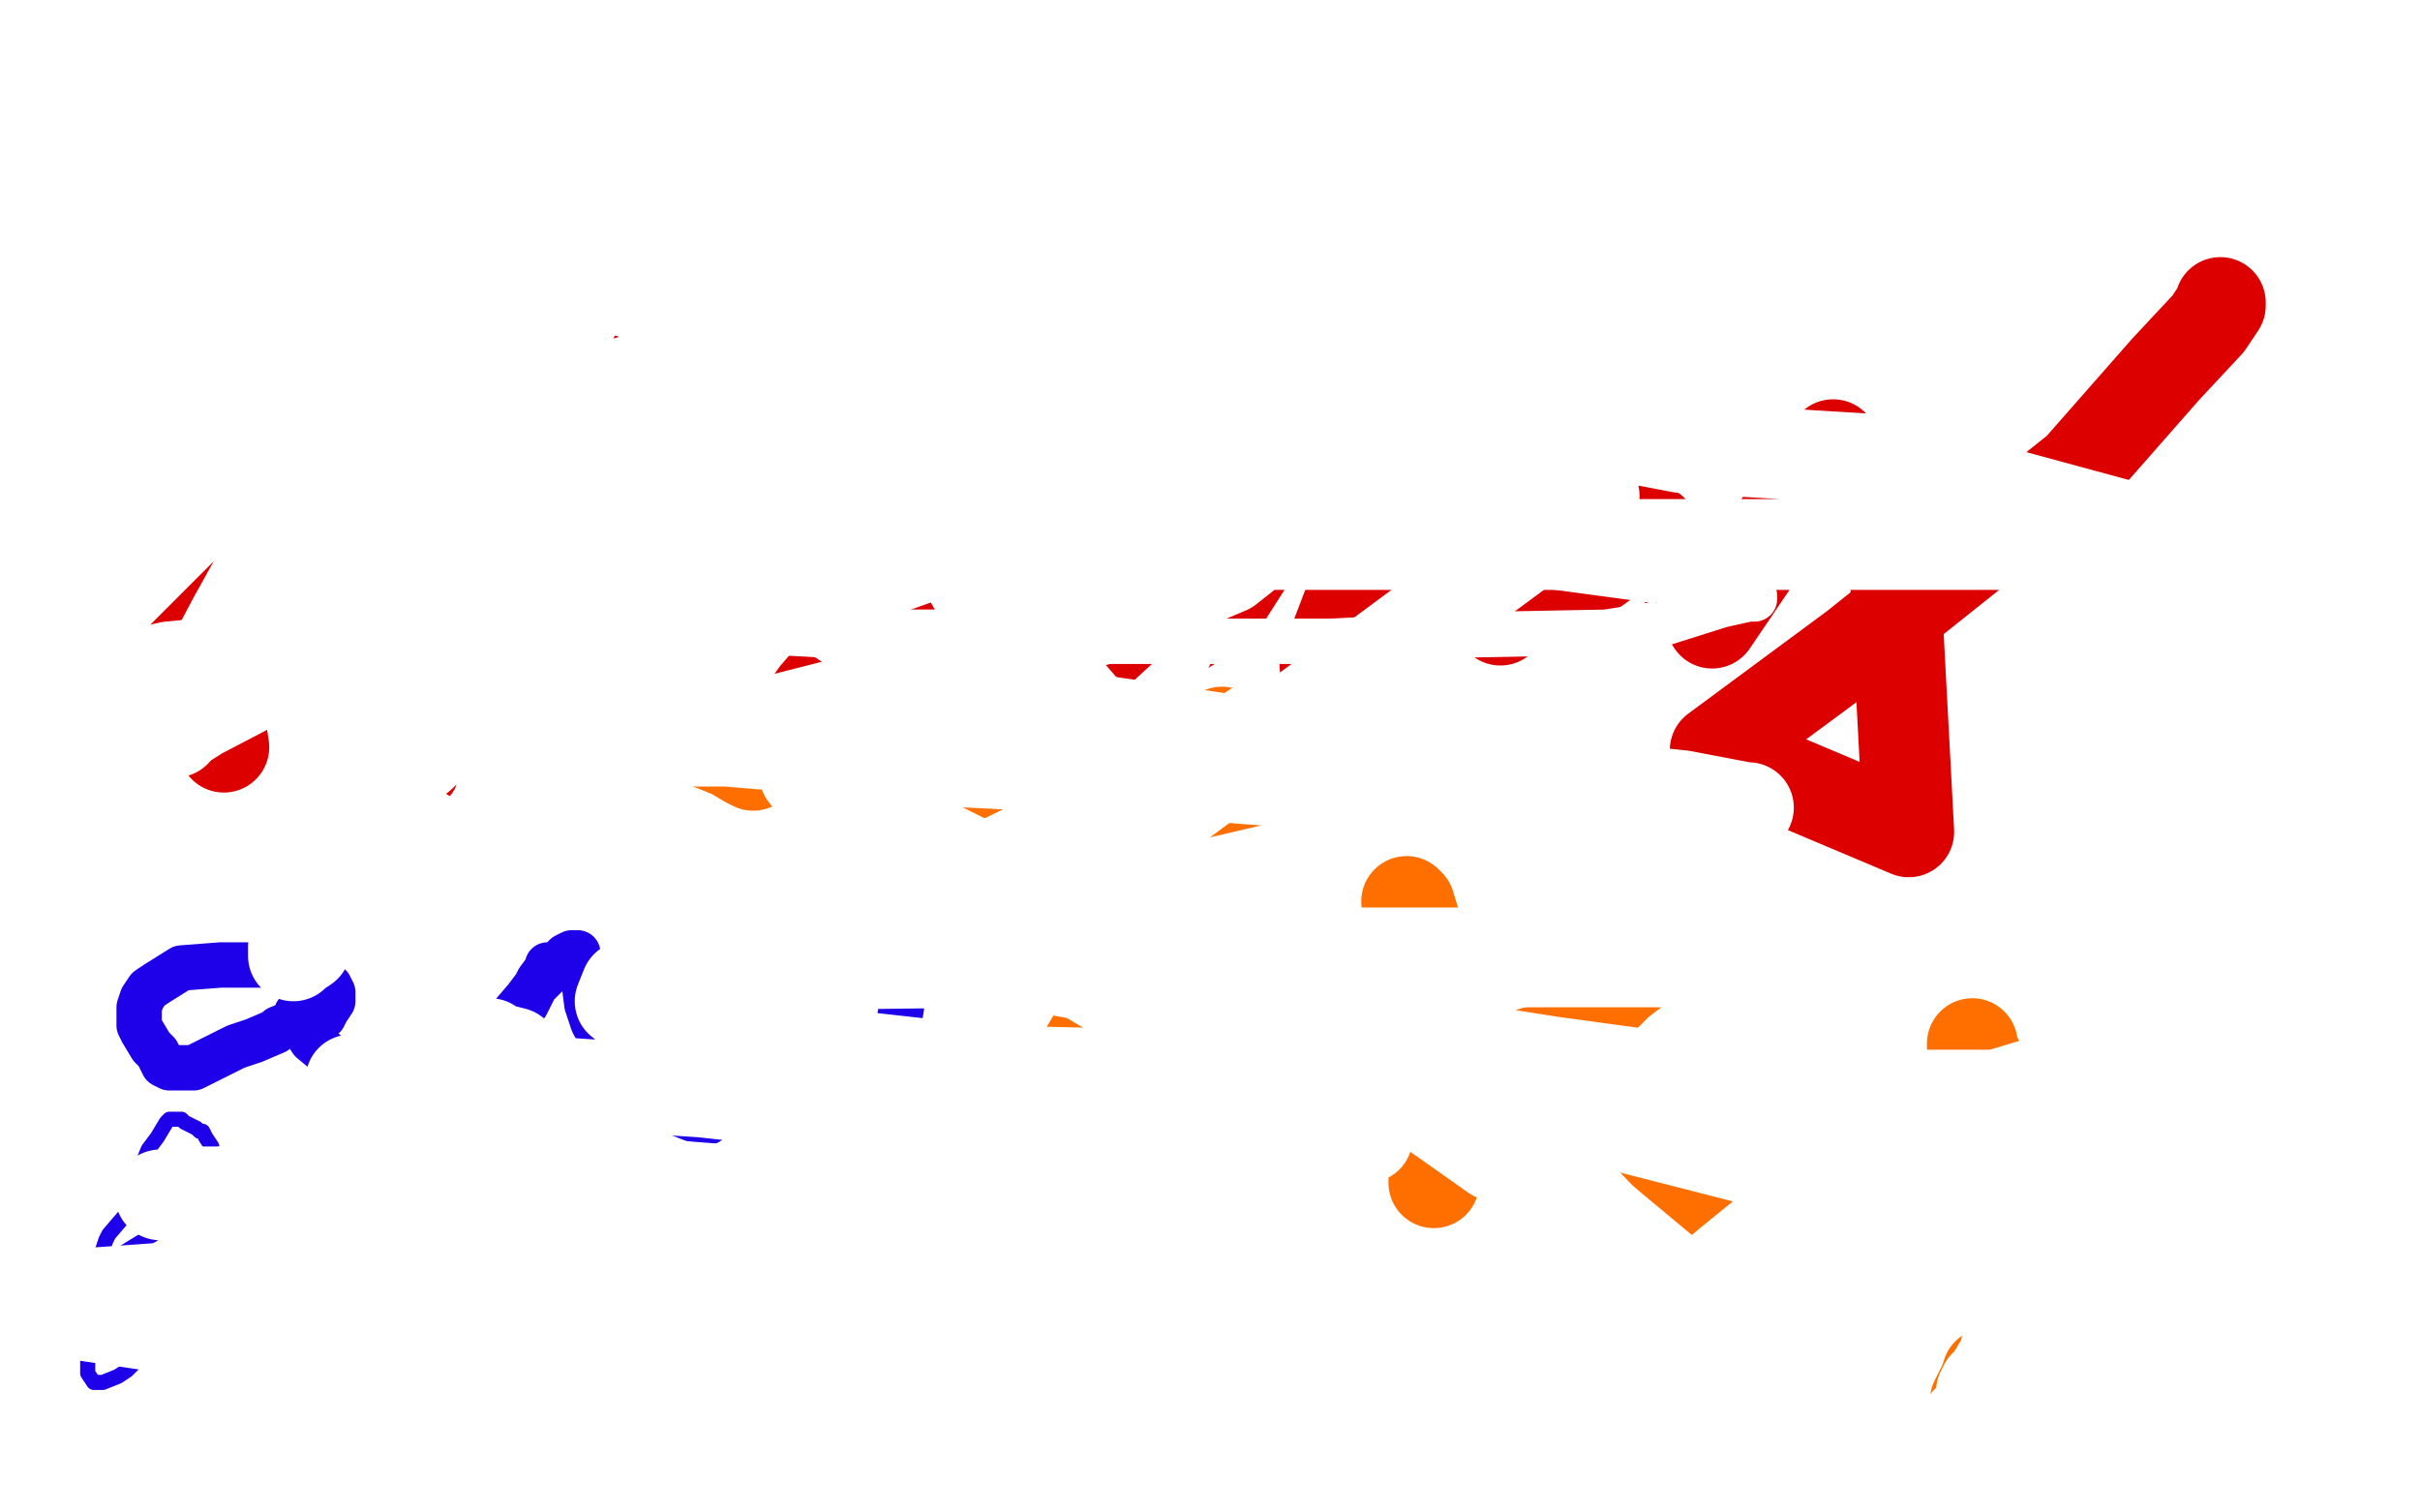 <?xml version="1.0" standalone="no"?>
<!DOCTYPE svg PUBLIC "-//W3C//DTD SVG 1.1//EN"
"http://www.w3.org/Graphics/SVG/1.1/DTD/svg11.dtd">

<svg width="800" height="500" version="1.1" xmlns="http://www.w3.org/2000/svg" xmlns:xlink="http://www.w3.org/1999/xlink" style="stroke-antialiasing: false"><desc>This SVG has been created on https://colorillo.com/</desc><rect x='0' y='0' width='800' height='500' style='fill: rgb(255,255,255); stroke-width:0' /><polyline points="105,122 105,123 105,123 103,135 103,135 100,150 100,150 93,181 93,181 89,201 89,201 89,215 91,216 91,217 92,217 94,215 96,213 98,211 111,198 127,182 139,173 150,163 176,149 186,146 210,142 226,142 230,142 234,142 234,143 233,144" style="fill: none; stroke: #ff6f00; stroke-width: 30; stroke-linejoin: round; stroke-linecap: round; stroke-antialiasing: false; stroke-antialias: 0; opacity: 1.0"/>
<polyline points="146,162 146,163 146,163 146,165 146,165 146,171 146,171 146,176 146,176 150,186 150,186 154,195 154,195 168,211 168,211 199,230 199,230 224,242 232,245 242,249 247,252 249,253 249,252" style="fill: none; stroke: #ff6f00; stroke-width: 30; stroke-linejoin: round; stroke-linecap: round; stroke-antialiasing: false; stroke-antialias: 0; opacity: 1.0"/>
<polyline points="246,200 250,203 250,203 264,213 264,213 274,221 274,221 318,250 318,250 344,263 344,263 365,273 365,273 388,283 388,283 401,285 401,285 404,285 404,285 409,285 409,284 409,283 405,278" style="fill: none; stroke: #ff6f00; stroke-width: 30; stroke-linejoin: round; stroke-linecap: round; stroke-antialiasing: false; stroke-antialias: 0; opacity: 1.0"/>
<polyline points="404,242 404,243 404,243 404,247 404,247 404,256 404,256 401,266 401,266 391,287 391,287 369,330 369,330 349,364 349,364 340,379 351,359" style="fill: none; stroke: #ff6f00; stroke-width: 30; stroke-linejoin: round; stroke-linecap: round; stroke-antialiasing: false; stroke-antialias: 0; opacity: 1.0"/>
<polyline points="465,298 466,299 466,299 469,309 469,309 472,327 472,327 473,339 473,339 473,361 473,361 474,375 474,375 474,388 474,388 474,390 474,390 474,391 474,391 474,389 474,387 478,384 485,375 493,368 510,350 519,341 535,325 544,318 556,313 557,312 562,311 562,312 562,314 560,317" style="fill: none; stroke: #ff6f00; stroke-width: 30; stroke-linejoin: round; stroke-linecap: round; stroke-antialiasing: false; stroke-antialias: 0; opacity: 1.0"/>
<polyline points="516,336 516,337 516,337 516,338 516,338 516,341 516,341 517,343 517,343 524,355 524,355 533,363 533,363 550,381 550,381 568,396 568,396 575,400 579,402 584,404 585,404 585,403 584,402 584,401 585,401" style="fill: none; stroke: #ff6f00; stroke-width: 30; stroke-linejoin: round; stroke-linecap: round; stroke-antialiasing: false; stroke-antialias: 0; opacity: 1.0"/>
<polyline points="652,345 652,346 652,346 654,351 654,351 657,357 657,357 667,370 667,370 673,379 673,379 685,388 685,388 690,391 690,391 691,392 691,392 692,392 692,392 693,391 695,390 696,389" style="fill: none; stroke: #ff6f00; stroke-width: 30; stroke-linejoin: round; stroke-linecap: round; stroke-antialiasing: false; stroke-antialias: 0; opacity: 1.0"/>
<polyline points="723,366 723,367 723,367 723,370 723,370 718,378 718,378 711,395 711,395 695,417 695,417 677,437 677,437 662,451 662,451 655,460 653,464 653,465 653,463 656,457 657,454" style="fill: none; stroke: #ff6f00; stroke-width: 30; stroke-linejoin: round; stroke-linecap: round; stroke-antialiasing: false; stroke-antialias: 0; opacity: 1.0"/>
<polyline points="314,48 314,49 314,49 315,51 315,51 316,58 316,58 316,65 316,65 316,69 316,69 316,70 316,70 316,71 316,70 316,69 316,68 316,65 316,60 316,59 316,55 316,53 318,50 319,48 321,46 322,45 325,42 328,41 330,39 333,37 339,36 341,36 346,36 348,36 351,36 353,36 353,37 355,38 355,39 357,40 358,42 360,43 363,48 365,51 367,54 367,56 368,58 368,60 368,61 368,62 368,63 368,64 368,65 369,65 370,65" style="fill: none; stroke: #ff6f00; stroke-width: 30; stroke-linejoin: round; stroke-linecap: round; stroke-antialiasing: false; stroke-antialias: 0; opacity: 1.0"/>
<polyline points="401,46 402,46 402,46 402,47 402,47 402,48 402,48 402,49 402,49 403,52 403,52 405,55 405,55 406,57 406,57 410,63 414,66 416,69 419,70 421,72 425,73 428,73 437,73 441,73 451,73 460,73 463,72 473,69 477,69 484,63 486,62 489,57 492,54 493,52 494,50 494,48 494,46 493,46 493,47 492,48 492,50 492,51 492,53 494,60 498,63 505,71 508,74 510,76 513,78 515,79 517,80 518,80 519,79 521,78" style="fill: none; stroke: #ff6f00; stroke-width: 30; stroke-linejoin: round; stroke-linecap: round; stroke-antialiasing: false; stroke-antialias: 0; opacity: 1.0"/>
<polyline points="455,19 455,20 455,20 455,21 455,21 455,22 455,22 452,26 452,26 449,28 449,28 443,32 443,32 425,39 425,39 386,57 373,62 349,77 343,83 340,86 338,88 342,87 348,87 371,84 404,84 426,84 453,84 508,82 530,82 574,82 587,82 606,82 613,82 613,83 612,85 608,86 601,88 585,89 575,89 542,89 519,89 510,89 498,88 495,86 495,85 498,84 501,82 515,77 522,75 531,73 541,70 544,70 541,70 535,70 515,68 499,68 477,66 432,65 391,63 379,63 373,63 374,61 386,59 407,57 419,57 431,55 457,54 469,54 487,54 491,54 490,55 487,57 478,59 461,63 444,66 401,70 381,71 351,71 347,71 347,70 351,68 370,63 401,63 423,63 444,63 483,63 497,63 513,63 519,63 518,63 516,63 504,63 496,63 474,60 465,60 445,58 436,58 432,58 436,58 446,58 473,61 489,61 516,62 525,62 536,60 539,58 539,57 540,56 539,55 536,55 524,55 515,55 496,55 488,55 485,55 485,54 486,54 490,51 493,51 495,49 501,49 506,46 506,45 505,45 497,43 487,42 465,42 439,42 417,42 408,42 401,42 403,43 410,43 437,43 451,43 483,43 493,43 501,43 499,42 495,42 470,39 454,39 407,39 374,37 322,37 310,38 302,38 304,39 307,39 323,39 334,39 357,39 366,39 381,39 385,39 386,39 379,38 367,38 334,36 310,36 271,36 261,36 256,36 256,34 259,34 274,33 319,29 320,28 319,28 318,28 316,28 314,28 316,28 322,29 332,31 358,41 382,48 419,57 430,58 430,57 428,56 425,56 415,55 408,55 391,60 383,62 365,65 358,65 356,64 356,62 356,61 357,60 360,57 362,52 363,50 365,46" style="fill: none; stroke: #ffffff; stroke-width: 30; stroke-linejoin: round; stroke-linecap: round; stroke-antialiasing: false; stroke-antialias: 0; opacity: 1.0"/>
<polyline points="381,38 380,38 377,38 374,38 367,38 355,38 351,37 343,34 344,34" style="fill: none; stroke: #ffffff; stroke-width: 30; stroke-linejoin: round; stroke-linecap: round; stroke-antialiasing: false; stroke-antialias: 0; opacity: 1.0"/>
<polyline points="365,46 367,45 372,43 374,42 377,41 380,40 381,39 381,38" style="fill: none; stroke: #ffffff; stroke-width: 30; stroke-linejoin: round; stroke-linecap: round; stroke-antialiasing: false; stroke-antialias: 0; opacity: 1.0"/>
<polyline points="344,34 347,34 352,34 355,33 359,32 365,30 372,29 372,28 373,28 371,29 369,30 363,32 360,33 355,33 354,33 357,33 364,33 383,33 391,33 399,35 403,35 401,35 390,35 383,37 363,44 351,48 327,57 294,62 281,62 280,63 279,64 282,64 287,64 293,64 309,64 315,64 323,64 325,64 324,64 321,64 315,62 312,60 311,60 309,60 310,60 316,62 336,65 347,67 370,69 376,69 379,69 375,68 368,67 350,67 339,67 328,67 309,70 301,70 293,70 292,70 293,70 295,69 302,69 306,69 312,69 311,69 306,71 302,72 290,75 284,78 284,79 286,80 301,82 311,82 329,83 333,83 339,83 341,83 340,83 339,83 340,83 342,83 344,83 346,82 346,81 345,81 341,78 336,78 327,76 320,75 306,74 294,74 293,74 295,77 301,81 331,89 349,93 387,97 399,97 411,97 412,97 412,95 409,92 405,90" style="fill: none; stroke: #ffffff; stroke-width: 30; stroke-linejoin: round; stroke-linecap: round; stroke-antialiasing: false; stroke-antialias: 0; opacity: 1.0"/>
<polyline points="106,35 106,36 106,36 106,39 106,39 108,44 108,44 113,56 113,56 113,61 113,61 114,63 117,60 120,56 125,52 129,50 135,45 138,43 143,42 144,42 147,42 148,42 148,43 149,45 150,45 151,50 152,51 153,53 155,55 156,56 156,57 158,58 159,59 159,60 160,60" style="fill: none; stroke: #1e00e9; stroke-width: 5; stroke-linejoin: round; stroke-linecap: round; stroke-antialiasing: false; stroke-antialias: 0; opacity: 1.0"/>
<polyline points="174,46 175,46 175,46 176,46 176,46 176,47 176,47 177,47 177,47 177,48 177,48 178,50 178,50 180,52 180,52 181,53 181,53 185,57 187,58 190,60 195,62 202,62 205,62 208,62 212,61 214,60 217,58 219,57 221,55 222,53 222,51 223,50 223,49 223,48 223,47 223,46 223,45 223,44 224,45 224,46 225,47 228,50 229,52 232,55 233,56 234,57 235,58 238,61 242,63 245,64 248,66 254,69 258,70 260,70 261,69" style="fill: none; stroke: #1e00e9; stroke-width: 5; stroke-linejoin: round; stroke-linecap: round; stroke-antialiasing: false; stroke-antialias: 0; opacity: 1.0"/>
<polyline points="28,81 28,83 28,83 28,89 28,89 28,96 28,96 28,106 28,106 28,115 28,115 28,125 28,125 28,132 28,132 28,138 28,138 29,150 29,150 30,154 30,154 31,159 31,159 32,162 32,162 32,163 32,163 32,164 32,164 32,166 32,166" style="fill: none; stroke: #dc0000; stroke-width: 30; stroke-linejoin: round; stroke-linecap: round; stroke-antialiasing: false; stroke-antialias: 0; opacity: 1.0"/>
<polyline points="272,47 272,48 272,48 273,49 273,49 274,50 274,50 276,53 276,53 279,57 279,57 284,63 284,63 293,68 293,68 304,69 304,69 314,63 314,63 316,61 316,61 318,58 319,56 319,55 319,56 319,57 320,58 320,59 323,64 324,67 329,73 331,75 335,77 337,79 341,79 343,79 347,79 348,79 350,77 352,75 353,74 356,71 357,69 358,67 358,65 358,64" style="fill: none; stroke: #1e00e9; stroke-width: 5; stroke-linejoin: round; stroke-linecap: round; stroke-antialiasing: false; stroke-antialias: 0; opacity: 1.0"/>
<polyline points="57,91 59,94 64,106 68,144 71,156 71,169 74,176 79,176 85,176 100,163 122,136 126,127 133,107 136,92 137,82 137,79 137,78" style="fill: none; stroke: #dc0000; stroke-width: 30; stroke-linejoin: round; stroke-linecap: round; stroke-antialiasing: false; stroke-antialias: 0; opacity: 1.0"/>
<polyline points="358,64 358,65 359,66 359,68 361,72 362,75 364,78 366,80 368,81 370,82" style="fill: none; stroke: #1e00e9; stroke-width: 5; stroke-linejoin: round; stroke-linecap: round; stroke-antialiasing: false; stroke-antialias: 0; opacity: 1.0"/>
<polyline points="137,78 137,81 137,103 141,137 146,173 151,208 155,235 156,247 156,250" style="fill: none; stroke: #dc0000; stroke-width: 30; stroke-linejoin: round; stroke-linecap: round; stroke-antialiasing: false; stroke-antialias: 0; opacity: 1.0"/>
<polyline points="370,82 371,82 372,82 373,81 373,80 373,78" style="fill: none; stroke: #1e00e9; stroke-width: 5; stroke-linejoin: round; stroke-linecap: round; stroke-antialiasing: false; stroke-antialias: 0; opacity: 1.0"/>
<polyline points="381,59 381,60 381,60 382,61 382,61 383,62 383,62 384,65 384,65 387,72 387,72 389,75 389,75 392,80 392,80 393,81 393,81 395,83 395,83" style="fill: none; stroke: #1e00e9; stroke-width: 5; stroke-linejoin: round; stroke-linecap: round; stroke-antialiasing: false; stroke-antialias: 0; opacity: 1.0"/>
<polyline points="156,250 156,249 156,236 152,211 152,183 152,153 152,136 152,126 154,115 159,107 162,105 163,105 172,113 184,147 187,161 187,170 187,174" style="fill: none; stroke: #dc0000; stroke-width: 30; stroke-linejoin: round; stroke-linecap: round; stroke-antialiasing: false; stroke-antialias: 0; opacity: 1.0"/>
<polyline points="395,83 396,83 398,83 399,82 402,80 405,80 406,78 410,76 412,74 414,73 415,70 417,67 417,65 417,63" style="fill: none; stroke: #1e00e9; stroke-width: 5; stroke-linejoin: round; stroke-linecap: round; stroke-antialiasing: false; stroke-antialias: 0; opacity: 1.0"/>
<polyline points="187,174 187,175 197,166 212,137 216,121 217,117" style="fill: none; stroke: #dc0000; stroke-width: 30; stroke-linejoin: round; stroke-linecap: round; stroke-antialiasing: false; stroke-antialias: 0; opacity: 1.0"/>
<polyline points="417,63 417,64 418,65 419,67 424,72 434,83 435,83 438,85 440,85 441,85 442,84 442,83 442,82" style="fill: none; stroke: #1e00e9; stroke-width: 5; stroke-linejoin: round; stroke-linecap: round; stroke-antialiasing: false; stroke-antialias: 0; opacity: 1.0"/>
<polyline points="217,117 217,118 219,139 223,148 224,148 225,148 227,146 228,143 228,148 233,168 239,175 261,170 286,153 314,127 320,111 319,93 311,81 305,77 298,77 295,77 288,89 284,105 282,139 296,174 301,188 305,192 330,173 365,129 367,120 365,116 361,112 337,110 334,115 345,145 365,171 375,178 416,161 459,130 486,104 487,100" style="fill: none; stroke: #dc0000; stroke-width: 30; stroke-linejoin: round; stroke-linecap: round; stroke-antialiasing: false; stroke-antialias: 0; opacity: 1.0"/>
<polyline points="32,166 33,165 33,162 33,156 34,149 35,141 36,133 38,127 39,117 42,106 44,103 48,97 50,95 53,92 55,91 56,91 57,91" style="fill: none; stroke: #dc0000; stroke-width: 30; stroke-linejoin: round; stroke-linecap: round; stroke-antialiasing: false; stroke-antialias: 0; opacity: 1.0"/>
<polyline points="487,100 487,110 489,164 489,167 489,169 489,173 482,171" style="fill: none; stroke: #dc0000; stroke-width: 30; stroke-linejoin: round; stroke-linecap: round; stroke-antialiasing: false; stroke-antialias: 0; opacity: 1.0"/>
<polyline points="441,97 456,96 456,96 524,93 524,93 545,88 545,88" style="fill: none; stroke: #dc0000; stroke-width: 30; stroke-linejoin: round; stroke-linecap: round; stroke-antialiasing: false; stroke-antialias: 0; opacity: 1.0"/>
<polyline points="28,420 29,420 29,420 30,419 30,419 33,418 33,418 41,414 41,414 54,406 54,406 63,399 63,399 70,393 71,388 71,386 71,384 70,380 70,379 68,376 67,374 66,374 65,373 61,371 60,370 58,370 57,370 56,370 55,371 52,376 49,380 47,385 46,392 42,401 36,408 35,410 33,416 33,420 33,425 32,430 31,434 29,442 29,446 29,452 29,454 31,457 33,457 34,457 39,455 42,453 44,451 46,449 46,448 46,446 46,443 46,441 45,440 44,439 43,439 41,439 41,440 40,441 40,442 40,443" style="fill: none; stroke: #1e00e9; stroke-width: 5; stroke-linejoin: round; stroke-linecap: round; stroke-antialiasing: false; stroke-antialias: 0; opacity: 1.0"/>
<polyline points="79,427 78,427 78,427 78,428 78,428 78,430 78,430 77,432 77,432 76,436 76,436 75,437 75,437 75,442 75,442 76,443 76,443 79,445 79,445 80,447 81,447 83,447 84,447 86,447 90,443 98,438 110,428 120,425 121,425 121,424 121,425 121,427 120,429 120,430 120,431 120,433 120,434 120,436 120,437 120,438 121,439 122,439" style="fill: none; stroke: #1e00e9; stroke-width: 5; stroke-linejoin: round; stroke-linecap: round; stroke-antialiasing: false; stroke-antialias: 0; opacity: 1.0"/>
<polyline points="154,422 153,422 153,422 152,423 152,423 151,423 151,423 150,424 150,424 150,425 150,425 150,426 150,426 150,428 150,430 149,431 147,433 147,434 147,436 147,437 147,440 147,442 150,443 150,442 153,439 155,432 158,425 165,418 171,411 176,405 178,401 180,397 181,393 183,389 183,387 183,385 182,384 181,383 180,382 178,381 177,381 173,381 170,381 167,381 162,382 161,383 158,386 156,388 155,390 154,391 154,392 154,394 154,395 155,395 155,396 156,396 158,398" style="fill: none; stroke: #1e00e9; stroke-width: 5; stroke-linejoin: round; stroke-linecap: round; stroke-antialiasing: false; stroke-antialias: 0; opacity: 1.0"/>
<polyline points="226,423 227,423 227,423 229,423 229,423 228,423 225,424 224,425" style="fill: none; stroke: #1e00e9; stroke-width: 5; stroke-linejoin: round; stroke-linecap: round; stroke-antialiasing: false; stroke-antialias: 0; opacity: 1.0"/>
<circle cx="196.5" cy="428.5" r="2" style="fill: #1e00e9; stroke-antialiasing: false; stroke-antialias: 0; opacity: 1.0"/>
<polyline points="186,418 186,419 186,419 186,422 186,422 186,433 186,433 186,438 186,438 186,444 186,444 186,447 186,448 186,447 187,446 188,444 189,443 189,442 192,439 193,437 197,435 199,434 203,433 203,432 204,431 206,429 207,428 207,425 208,423 208,421 209,421 209,420 212,420 213,419 216,419 217,419 217,418 218,418 218,419 218,421 218,426 219,429 221,435 221,438 223,443 224,444 225,445 226,445 226,444 226,443 226,442 227,442 229,441 230,440" style="fill: none; stroke: #1e00e9; stroke-width: 5; stroke-linejoin: round; stroke-linecap: round; stroke-antialiasing: false; stroke-antialias: 0; opacity: 1.0"/>
<polyline points="246,422 246,423 246,423 245,426 245,426 245,429 245,429 245,433 245,433 246,439 246,439 248,442 248,442 250,444 250,444 253,446 253,446 257,446 261,444 263,443 266,440 268,436 271,434 273,432 275,431 277,429 278,429 278,430 278,431 278,434 278,440 278,443 278,448 280,451 282,452 287,452 292,450 296,448 298,445 302,440 305,435 306,432 307,436 307,439 309,442 309,443 309,444 309,445 309,446 310,447" style="fill: none; stroke: #1e00e9; stroke-width: 5; stroke-linejoin: round; stroke-linecap: round; stroke-antialiasing: false; stroke-antialias: 0; opacity: 1.0"/>
<polyline points="335,430 335,432 335,432 335,434 335,434 335,436 335,436 336,439 336,439 336,441 336,441 336,443 336,443 336,447 336,447 336,448 336,448 336,450 336,450 337,453 337,454 337,453 337,451 340,448 345,447 351,447 360,451 363,454 365,455 366,456 367,456 365,456 364,456 362,456 361,456 358,456 355,456 353,456 352,456 350,456 349,456 350,456" style="fill: none; stroke: #1e00e9; stroke-width: 5; stroke-linejoin: round; stroke-linecap: round; stroke-antialiasing: false; stroke-antialias: 0; opacity: 1.0"/>
<polyline points="373,426 373,425 373,425 373,424 373,424 374,424 374,424 374,423 374,423 375,422 375,422 381,418 381,418 386,417 386,417 388,417 392,422 399,432 403,440 405,444 399,446 397,449 395,451 395,452 395,453 394,454 394,455 394,456 395,457 397,457 401,458" style="fill: none; stroke: #1e00e9; stroke-width: 5; stroke-linejoin: round; stroke-linecap: round; stroke-antialiasing: false; stroke-antialias: 0; opacity: 1.0"/>
<polyline points="401,475 402,475 402,475" style="fill: none; stroke: #1e00e9; stroke-width: 5; stroke-linejoin: round; stroke-linecap: round; stroke-antialiasing: false; stroke-antialias: 0; opacity: 1.0"/>
<polyline points="56,128 74,247 74,247 70,232 70,232 53,166 53,166 57,154 57,154 107,189 107,189 98,201 98,201 78,191 78,191 78,187 78,187" style="fill: none; stroke: #dc0000; stroke-width: 30; stroke-linejoin: round; stroke-linecap: round; stroke-antialiasing: false; stroke-antialias: 0; opacity: 1.0"/>
<polyline points="92,165 100,204 100,204 115,211 115,211 152,189 152,189 154,178 154,178 153,178 153,178 157,221 157,221 181,254 181,254 210,196 210,196 210,194 210,194 228,232 228,232 243,229 243,229 278,160 278,160 279,160 279,160 280,222 280,222 288,220 288,220 325,171 325,171" style="fill: none; stroke: #dc0000; stroke-width: 30; stroke-linejoin: round; stroke-linecap: round; stroke-antialiasing: false; stroke-antialias: 0; opacity: 1.0"/>
<polyline points="565,215 565,214 565,214 566,213 566,213 566,209 566,209 566,207 566,207 566,205 566,205 564,203 564,203 562,201 561,200 558,198 557,198 555,197 553,197 552,196 549,196 548,196 547,196 546,196 545,197 544,197 541,199 540,201 538,204 537,205 537,207 537,211 537,212 540,217 541,219 544,222 546,225 547,225 548,225 549,225 551,225 552,225 555,225 557,225" style="fill: none; stroke: #1e00e9; stroke-width: 5; stroke-linejoin: round; stroke-linecap: round; stroke-antialiasing: false; stroke-antialias: 0; opacity: 1.0"/>
<polyline points="325,171 325,177 335,218 356,198 371,174 377,217 403,201 456,118 451,145 481,177 474,163 455,205" style="fill: none; stroke: #dc0000; stroke-width: 30; stroke-linejoin: round; stroke-linecap: round; stroke-antialiasing: false; stroke-antialias: 0; opacity: 1.0"/>
<polyline points="557,225 560,225 561,225 565,223 566,222 569,220 571,219 575,215 576,214 578,211 578,210 578,209 578,210 578,211 578,212 578,213 578,217 580,219 586,225 593,228 595,228 598,228 603,228 605,227 605,226 606,226 609,224" style="fill: none; stroke: #1e00e9; stroke-width: 5; stroke-linejoin: round; stroke-linecap: round; stroke-antialiasing: false; stroke-antialias: 0; opacity: 1.0"/>
<polyline points="669,192 667,194 667,194 664,197 664,197 663,199 663,199 660,205 660,205 653,216 653,216 649,226 649,226 647,231 647,231 645,238 645,238 645,239 645,240 645,241 645,240 646,239 648,236 655,229 659,225" style="fill: none; stroke: #1e00e9; stroke-width: 5; stroke-linejoin: round; stroke-linecap: round; stroke-antialiasing: false; stroke-antialias: 0; opacity: 1.0"/>
<polyline points="685,193 685,194 685,194 685,196 685,196 684,201 684,201 683,202 683,202 681,207 681,207 680,208 680,208 679,209 679,209 680,209 680,210 681,211 682,211 683,211 684,211 686,212 688,212 690,214 691,218 692,221 692,223 692,224 692,225 692,226 692,227 692,228" style="fill: none; stroke: #1e00e9; stroke-width: 5; stroke-linejoin: round; stroke-linecap: round; stroke-antialiasing: false; stroke-antialias: 0; opacity: 1.0"/>
<polyline points="646,221 644,222 644,222 631,231 631,231 586,236 586,236 567,237 567,237 559,237 559,237 561,237 566,235 579,230 588,227 595,223 615,216 624,212 634,210 634,209 632,209 630,209 624,209 603,209 590,209 563,207 554,207 544,207 544,205 546,204 553,202 558,200 567,200 569,200 570,200 568,201 566,202 560,203 557,203 554,203 550,203 548,203 547,203 548,201 551,201 558,200 578,200 585,200 587,200 588,200 586,200 576,202 568,202 551,203 536,203 533,203 531,203 532,203 535,203 540,203 555,203 561,203 564,203 564,202 563,201 562,201 556,200 550,200" style="fill: none; stroke: #ffffff; stroke-width: 5; stroke-linejoin: round; stroke-linecap: round; stroke-antialiasing: false; stroke-antialias: 0; opacity: 1.0"/>
<polyline points="43,114 26,107 26,107 14,113 14,113 10,143 10,143 24,141 24,141 35,99 35,99 34,98 34,98 34,99 34,99 41,155 41,155 32,179 32,179 31,180 31,180 36,160 36,160 39,118 39,118 39,114 39,114 60,183 60,183 69,195 69,195 86,156 86,156 86,155 86,155" style="fill: none; stroke: #dc0000; stroke-width: 30; stroke-linejoin: round; stroke-linecap: round; stroke-antialiasing: false; stroke-antialias: 0; opacity: 1.0"/>
<polyline points="606,191 603,193 603,193 602,195 602,195 600,197 600,197 594,202 594,202 590,206 590,206 572,215 572,215 562,222 562,222 548,230 548,230 543,232 543,232 539,233 538,233 538,232 538,231 541,229 544,227 548,223 558,218 569,213 572,211 574,211 576,211 575,211 572,211" style="fill: none; stroke: #ffffff; stroke-width: 30; stroke-linejoin: round; stroke-linecap: round; stroke-antialiasing: false; stroke-antialias: 0; opacity: 1.0"/>
<polyline points="100,113 106,219 106,219 106,220 106,220 102,214 102,214" style="fill: none; stroke: #dc0000; stroke-width: 30; stroke-linejoin: round; stroke-linecap: round; stroke-antialiasing: false; stroke-antialias: 0; opacity: 1.0"/>
<polyline points="572,211 567,211 550,211 534,211 529,210 524,209 524,208 523,206 524,205 528,201 534,200 547,199 553,196 557,196 557,195 556,195 555,195 550,196 547,197 543,197 543,200 548,202 565,209 575,210 591,214 600,217 610,221 611,222 611,223 609,224 608,225 605,227 604,228 604,229 610,231 622,233 629,233 645,233 660,233 663,233 664,233 662,233 660,233 658,233 650,235 643,238 642,240 643,242" style="fill: none; stroke: #ffffff; stroke-width: 30; stroke-linejoin: round; stroke-linecap: round; stroke-antialiasing: false; stroke-antialias: 0; opacity: 1.0"/>
<polyline points="102,200 144,135 144,135 144,166 144,166 156,206 156,206 198,163 198,163 195,150 195,150 195,178 195,178 210,187 210,187 240,169 240,169" style="fill: none; stroke: #dc0000; stroke-width: 30; stroke-linejoin: round; stroke-linecap: round; stroke-antialiasing: false; stroke-antialias: 0; opacity: 1.0"/>
<polyline points="643,242 646,243 661,243 670,239 690,232 707,224 712,220 714,219 716,214 717,211 716,209 714,206 709,205 703,205 699,204 683,204 673,206 663,209 661,210 660,210 660,209 660,207 660,205 660,203 662,202 664,201 669,200 671,200 675,200 674,200 673,200 666,203 663,204 651,210 646,214 641,218 641,219 642,219 648,217 654,215 668,210 673,206 685,199 689,196 691,195 691,193 692,193 692,194 691,195 690,197 690,198 687,202 681,209 671,217 668,218 666,219 667,219 669,219 675,219 685,219" style="fill: none; stroke: #ffffff; stroke-width: 30; stroke-linejoin: round; stroke-linecap: round; stroke-antialiasing: false; stroke-antialias: 0; opacity: 1.0"/>
<polyline points="265,157 287,122 287,122 288,96 288,96 237,161 237,161 265,216 265,216 282,178 282,178 267,176 267,176 299,175 299,175 323,148 323,148 319,186 319,186 395,170 395,170 413,142 413,142 411,142 411,142 457,196 457,196 438,220 438,220 451,186 451,186 484,160 484,160 496,205 496,205 507,156 507,156 512,199 512,199 546,175 546,175 566,206 566,206 606,147 606,147 626,181 626,181 631,275 631,275 567,248 567,248 613,214 613,214 687,155 687,155 716,122 716,122 730,107 730,107 734,101 734,101 734,100 734,100" style="fill: none; stroke: #dc0000; stroke-width: 30; stroke-linejoin: round; stroke-linecap: round; stroke-antialiasing: false; stroke-antialias: 0; opacity: 1.0"/>
<polyline points="107,336 108,334 108,334 110,331 110,331 110,328 110,328 109,326 109,326 105,322 105,322 101,321 101,321 93,319 83,319 78,319 73,319 60,320 52,325 49,327 47,330 46,333 46,337 46,339 47,341 50,346 52,348 54,352 56,353 58,353 64,353 68,351 78,346 84,344 91,341 92,340 97,338 99,337 99,336 99,335 98,335 99,336 99,337 101,341 103,344 109,349 112,351 117,354 121,356 122,356 121,355" style="fill: none; stroke: #1e00e9; stroke-width: 15; stroke-linejoin: round; stroke-linecap: round; stroke-antialiasing: false; stroke-antialias: 0; opacity: 1.0"/>
<polyline points="181,319 181,320 181,320 178,324 178,324 174,332 174,332 166,340 166,340 160,346 160,346 157,348 157,348 157,349 157,349 157,350 157,349 158,347 163,342 168,337 174,330 177,326 183,320 187,316 189,315 190,315 191,315 191,316 191,318 192,321 193,324 194,332 196,338 203,351 209,358 224,368 229,370 234,371 234,370 235,369 234,362 231,353" style="fill: none; stroke: #1e00e9; stroke-width: 15; stroke-linejoin: round; stroke-linecap: round; stroke-antialiasing: false; stroke-antialias: 0; opacity: 1.0"/>
<polyline points="259,327 258,327 258,327 257,328 257,328 256,331 256,331 255,332 255,332 254,337 254,337 254,343 254,343 254,348 254,348 254,352 256,357 258,357 262,359 269,359 277,356 289,348 296,341 297,339 298,333 295,325 291,321 287,319 285,319 283,319 282,319 278,322 276,323 272,324 270,327 265,328" style="fill: none; stroke: #1e00e9; stroke-width: 15; stroke-linejoin: round; stroke-linecap: round; stroke-antialiasing: false; stroke-antialias: 0; opacity: 1.0"/>
<polyline points="318,290 319,289 319,289 320,288 320,288 321,286 321,286 322,286 322,286 323,288 323,288 330,296 330,296 336,303 337,306 339,308 339,309 339,310 339,311 338,312 337,312 336,312 336,313 335,313 333,314 333,315 331,318 330,319 330,321" style="fill: none; stroke: #1e00e9; stroke-width: 15; stroke-linejoin: round; stroke-linecap: round; stroke-antialiasing: false; stroke-antialias: 0; opacity: 1.0"/>
<polyline points="330,349 331,349 331,349 330,349 330,349 330,348 330,348" style="fill: none; stroke: #1e00e9; stroke-width: 15; stroke-linejoin: round; stroke-linecap: round; stroke-antialiasing: false; stroke-antialias: 0; opacity: 1.0"/>
<polyline points="135,126 481,195 481,195 465,195 465,195" style="fill: none; stroke: #dc0000; stroke-width: 1; stroke-linejoin: round; stroke-linecap: round; stroke-antialiasing: false; stroke-antialias: 0; opacity: 1.0"/>
<polyline points="21,222 22,222 22,222 24,222 24,222 32,218 32,218 46,215 46,215 55,213 55,213 86,210 86,210 109,208 109,208 198,208 198,208 278,209 322,209 351,210 363,210 379,210 383,210 393,213 394,215 391,221 387,224 375,235 340,249 311,249" style="fill: none; stroke: #ffffff; stroke-width: 15; stroke-linejoin: round; stroke-linecap: round; stroke-antialiasing: false; stroke-antialias: 0; opacity: 1.0"/>
<polyline points="202,237 202,236 204,235 214,225 223,217 251,202 267,193 321,180 348,180" style="fill: none; stroke: #ffffff; stroke-width: 15; stroke-linejoin: round; stroke-linecap: round; stroke-antialiasing: false; stroke-antialias: 0; opacity: 1.0"/>
<polyline points="311,249 286,247 260,244 240,243 223,241 212,241 204,239 202,237" style="fill: none; stroke: #ffffff; stroke-width: 15; stroke-linejoin: round; stroke-linecap: round; stroke-antialiasing: false; stroke-antialias: 0; opacity: 1.0"/>
<polyline points="348,180 460,181 496,185 548,192 563,193 578,196 580,197 580,198 578,198 569,200 550,206 531,209 479,210 440,212 354,212 313,212 236,208 210,205 173,202 161,200 160,200 162,198 169,195 200,190 222,190 260,190 278,187 279,187 278,185" style="fill: none; stroke: #ffffff; stroke-width: 15; stroke-linejoin: round; stroke-linecap: round; stroke-antialiasing: false; stroke-antialias: 0; opacity: 1.0"/>
<polyline points="224,242 224,243 224,243 220,247 220,247 208,259 208,259 196,271 196,271 191,271 191,271 187,266 182,255 178,241 178,216 178,196 176,151 176,129 176,108 178,97 182,93 193,92 200,92 219,102 237,117 239,122 239,134 230,151 222,161 203,177 192,183 171,198 152,209 144,212 143,213 143,212 149,206 156,197 174,175 180,165 195,135 208,126 208,134 208,143 204,172 198,194 178,242 170,258 161,272 160,273 162,272 170,266 175,261 186,244 193,222 196,211 197,189 199,176 199,159 201,152 202,152 202,155 201,160 195,182 189,198 170,246 161,279 161,285 162,285 167,280 172,274 179,255 180,228 178,215 175,187 175,178 170,160 164,147 159,142 151,137 145,137 127,146 122,153 118,157 114,164 114,168 114,169 115,168 118,166 124,159 140,142 158,124 164,115 172,105 176,101 177,100 178,100 178,102 172,117 153,159 142,185 107,284 97,313 97,316 98,315 101,313 108,301 111,291 113,256 113,212 113,193 113,155 114,141 114,125 114,118 115,117 116,116 116,117 116,122 113,133 102,160 77,205 67,224 56,242 58,242 62,237 77,218 85,207 99,179 106,168 120,144 128,133 141,120 146,116 150,115 151,115 151,118 151,124 151,132 146,154 143,169 137,180 133,184 126,186 125,184 129,175 138,162 149,145 163,130 176,119 179,115 180,114 178,114 174,114 167,116 159,116 151,117 148,117 146,117 146,116 146,115 149,112 160,107 167,106 177,104 177,103 177,102 177,101 174,100 172,99 169,98 160,96 151,94 141,92 136,92 136,93 137,94 141,96 151,98 154,98 163,98 171,98 174,97 175,96 174,96 169,94 144,91 114,91 106,91 101,94 100,100 100,103" style="fill: none; stroke: #ffffff; stroke-width: 30; stroke-linejoin: round; stroke-linecap: round; stroke-antialiasing: false; stroke-antialias: 0; opacity: 1.0"/>
<polyline points="384,270 527,164 527,164 505,170 505,170 458,179 458,179 436,179 436,179 399,176 399,176 389,175 389,175 382,175 382,175 384,173 393,169 436,155 464,152 501,152 506,152 507,152 506,152 501,152" style="fill: none; stroke: #ffffff; stroke-width: 30; stroke-linejoin: round; stroke-linecap: round; stroke-antialiasing: false; stroke-antialias: 0; opacity: 1.0"/>
<polyline points="392,141 392,140 392,140 394,140 394,140 398,140 398,140 403,140 403,140 423,138 423,138 437,136 437,136 463,136 463,136 474,136 474,136 483,136 482,136 480,136 473,136 433,138 375,141 344,144 304,148 289,148 271,145 267,144 266,142 267,141 277,134 308,126 328,125 381,114 409,111 459,109 481,109 497,109 496,109 492,109 474,109 456,109 434,109 376,105 325,101 304,98 293,97 281,96 279,95 279,94 289,90 303,87 345,85 378,83 447,80 474,80 491,80 485,80 474,80 454,80 386,78 302,69 269,65 247,65 225,62 222,62 223,62 228,61 261,61 332,61 416,61 449,61 476,62 471,62 462,62 440,62 373,56 299,44 263,42 197,37 149,36 133,36 124,36 118,36 123,35 133,35 173,35 195,35 224,35 228,36 224,38 215,38 181,40 137,40 105,40 95,40 90,40 91,40 95,40 104,40 135,40 157,40 199,42 212,44 212,45 204,48 193,49 167,49 157,49 139,49 135,49 132,50 132,51 152,57 202,66 234,74 257,77 272,80 269,81 250,81 232,81 187,79 167,78 144,78 137,78 134,78 134,79 146,83 160,86 202,92 213,94 216,95 214,96 201,96 188,96 153,94 136,92 134,92 135,91 139,89 154,87 162,87 169,85 169,84 164,81 146,76 137,76 119,76 103,76 102,76 101,76 103,66 84,93 73,119 48,166 35,190 20,211 15,216 15,215 16,213 19,210 24,195 26,187 30,166 30,154 34,131 34,120 34,101 34,90 35,87 35,85 35,87 32,94 21,120 10,139 1,157 -2,171 3,162 6,138 7,126 8,106 13,87 16,78 20,70 20,69 22,68 21,69 18,75 7,93 -1,108 -2,134 2,125 9,108 13,100 20,82 23,76 26,71 30,65 31,64 32,65 34,68 39,82 44,91 60,107 76,115 81,114 82,112 83,111 86,107 86,105 85,106 82,110 74,125 70,132 60,145 58,149 57,149 57,147 57,144 58,139 64,125 67,118 71,102 71,95 71,86 74,77 75,75 75,72 74,76 73,84 65,106 51,130 44,139 37,155 37,159 38,160 46,150 52,143 64,122 72,97 75,84 80,59 83,48 89,32 92,27 94,24 95,24 93,25 90,33 77,50 70,63 62,85 61,92 61,100 61,103 60,104 60,103 60,102 60,100 60,94 60,85 60,82 64,79 72,76 81,76 98,76 117,77 122,77 124,77 123,77 122,78 121,78 122,78 123,76 128,70 131,66 139,59 145,54 157,47 163,45 163,44 162,44 162,45 156,48 140,49 123,49 115,49 106,49 97,49 94,49 93,50 93,51 94,51 105,51 114,51 122,51 138,55 141,60 141,64 135,78 129,88 104,126 84,151 37,198 24,211 8,226 4,229 5,228 7,226 17,218 23,207 25,200 32,183 34,175 44,164 54,155 56,154 57,153 57,155 55,161 50,169 36,194 15,231 8,244 1,263 1,265 8,265 15,260 47,248 66,236 89,224 109,205 124,190 131,184 140,173 142,170 144,169 144,170 143,174 142,191 142,202 140,225 140,241 141,244 141,248 139,250 138,250 130,249 129,248 129,247 131,244 140,236 185,215 218,203 304,179 377,161 404,161 433,161 436,161 434,164 430,169 406,188 380,199 300,227 257,238 196,243 179,244 166,242 165,240 172,230 182,220 219,201 283,175 321,164 359,151 415,132 432,123 432,121 429,119 408,119 388,121 308,138 255,143 163,143 141,143 123,143 130,143 146,143 217,143 264,141 367,137 454,135 500,135 504,135 498,134 482,134 396,134 331,134 222,134 198,134 174,134 172,134 174,134 182,134 198,134 247,134 307,134 334,134 381,134 393,134 396,133 393,132 372,126 353,121 317,116 305,115 287,114 282,114 278,114 279,115 302,119 380,126 497,128 540,128 573,129 574,129 565,126 529,122 493,117 411,102 337,90 313,86 288,83 286,83 288,83 295,83 330,83 379,83 411,83 477,84 505,82 535,82 536,82 527,79 509,79 428,72 386,66 322,61 305,60 302,60 305,63 331,65 362,66 445,73 488,73 543,74 554,74 557,74 556,74 554,74 538,75 524,75 491,75 481,75 473,76 473,77 488,83 503,85 547,93 568,97 591,105 590,105 586,105 554,105 512,103 413,91 373,86 309,81 295,81 292,83 298,88 370,113 425,123 556,148 622,152 703,174 711,177 712,178 701,180 650,180 604,180 474,180 412,180 314,181 286,191 275,203 301,220 342,235 464,253 517,259 556,263 577,267 578,267 573,267 564,267 529,267 432,259 380,255 301,251 279,251 266,256 284,278 371,330 578,383 633,391 680,392 679,392 676,389 664,388 614,379 523,359 460,358 494,382" style="fill: none; stroke: #ffffff; stroke-width: 30; stroke-linejoin: round; stroke-linecap: round; stroke-antialiasing: false; stroke-antialias: 0; opacity: 1.0"/>
<polyline points="437,283 436,283 436,283 431,285 431,285 401,292 401,292 347,297 347,297 305,307 305,307 295,311 295,311 295,310 305,301 317,292 330,285 363,269 379,260 404,246 411,243 417,239 419,239 417,239 416,240 407,246 397,253 369,269 351,277 311,294 299,301 288,311 291,311 299,308 313,305 350,289 364,280 376,263 371,251 369,245 358,234 351,226 336,208 322,194 317,185 317,182 322,176 325,172 330,167 332,166 332,165 330,165 327,165 313,165 303,165 282,165 273,162 262,158 257,154 253,146 252,130 252,123 259,107 263,102 266,97 266,96 265,97 259,108 247,125 239,136 228,152 225,160 225,159 226,155 234,139 241,124 243,114 247,100 247,97 250,93 251,93 251,95 251,100 249,108 245,134 240,152 228,200 221,220 213,238 211,240 212,239 213,237 221,225 227,218 233,210 246,197 252,190 266,175 269,172 273,171 272,175 270,182 264,190 246,211 231,232 227,239 226,245 228,245 240,245 252,246 286,246 341,249 373,254" style="fill: none; stroke: #ffffff; stroke-width: 30; stroke-linejoin: round; stroke-linecap: round; stroke-antialiasing: false; stroke-antialias: 0; opacity: 1.0"/>
<polyline points="679,392 677,397 677,397 671,413 671,413 665,436 665,436 663,446 663,446 664,446 666,444 671,440 678,431 692,415 700,406 713,387 717,379 723,362 723,351 723,349 722,351 720,354 717,361 710,378 699,397 693,407 679,428 661,451 658,456 656,460 655,460 656,458 661,453 670,444 687,426 703,410 707,403 709,399 714,395 716,395 716,398 715,404 711,415 706,440 693,472 689,482 685,490 685,495 690,491 697,488 710,467 714,457 719,437 722,426 726,409 732,394 735,388 736,382 736,378 736,377 734,379 727,389 711,406 694,427 685,441 675,448 662,461 654,468 652,470 650,471 650,470 651,470 665,456 674,447 682,439 699,421 709,406 713,402 719,397 720,397 720,398 720,402 713,419 707,433 688,474 676,498 677,490 681,474 686,447 689,435 695,411 696,401 699,385 699,380 698,375 696,375 676,379 651,393 635,402 593,423 568,426 564,426 563,426 564,424 571,418 587,405 597,398 619,389 631,385 645,380 660,377 662,376 663,376 662,376 659,376 646,380 636,381 614,381 610,379 610,378 617,375 636,369 647,366 670,359 681,356 697,354 700,354 698,354 694,358 670,364 653,366 614,366 604,364 597,363 599,362 607,362 635,362 676,362 690,362 700,362 704,362 701,362 690,362 668,362 579,362 465,360 413,356 328,354 304,354 290,354 284,355 295,356 315,356 407,356 461,356 551,357 582,358 597,358 596,359 579,360 513,351 462,343 369,324 327,317 292,315 293,315 302,315 324,315 367,315 462,315 541,315 571,316 573,316 570,316 562,318 516,318 472,318 375,318 332,318 255,319 213,323 207,326 205,331 210,335 245,345 326,354 404,363 433,366 447,371 452,376 447,378 418,380 381,374 287,367 232,361 141,355 116,357 125,370 143,377 223,392 275,396 371,401 407,403 430,403 428,403 421,403 408,403 360,404 333,402 302,402 299,404 300,410 319,417 360,422 379,423 402,427 401,429 395,430 382,433 327,433 286,433 210,433 188,434 173,441 175,448 184,451 226,456 275,456 308,459 310,459 307,458 301,456 289,455 254,450 243,452 243,456 259,467 273,473 343,483 366,485 371,485 369,483 365,482 342,477 332,477 328,482 334,488 368,497 423,498 430,498 428,491 422,486 381,468 348,455 262,435 248,433 246,435 270,440 298,441 385,441 469,441 493,441 511,438 511,437 494,428 467,421 369,404 311,400 243,400 227,408 226,408 229,410 235,410 253,411 270,411 281,411 285,411 288,412 290,415 288,418 272,429 242,440 225,446 202,455 197,458 196,460 215,466 238,470 312,475 356,475 426,475 448,476 445,475 435,475 380,465 320,459 191,451 123,449 -5,430 65,425 199,421 280,421 292,421 291,421 284,421 267,418 195,402 152,400 82,395 56,395 53,395 55,395 60,394 72,394 113,392 137,387 169,374 179,365 179,364 179,360 178,357 175,352 170,348 162,346 159,345 162,345" style="fill: none; stroke: #ffffff; stroke-width: 30; stroke-linejoin: round; stroke-linecap: round; stroke-antialiasing: false; stroke-antialias: 0; opacity: 1.0"/>
<polyline points="569,287 569,288 569,288 566,291 566,291 539,307 539,307 458,331 458,331 426,337 426,337 417,339 417,339" style="fill: none; stroke: #ffffff; stroke-width: 30; stroke-linejoin: round; stroke-linecap: round; stroke-antialiasing: false; stroke-antialias: 0; opacity: 1.0"/>
</svg>
